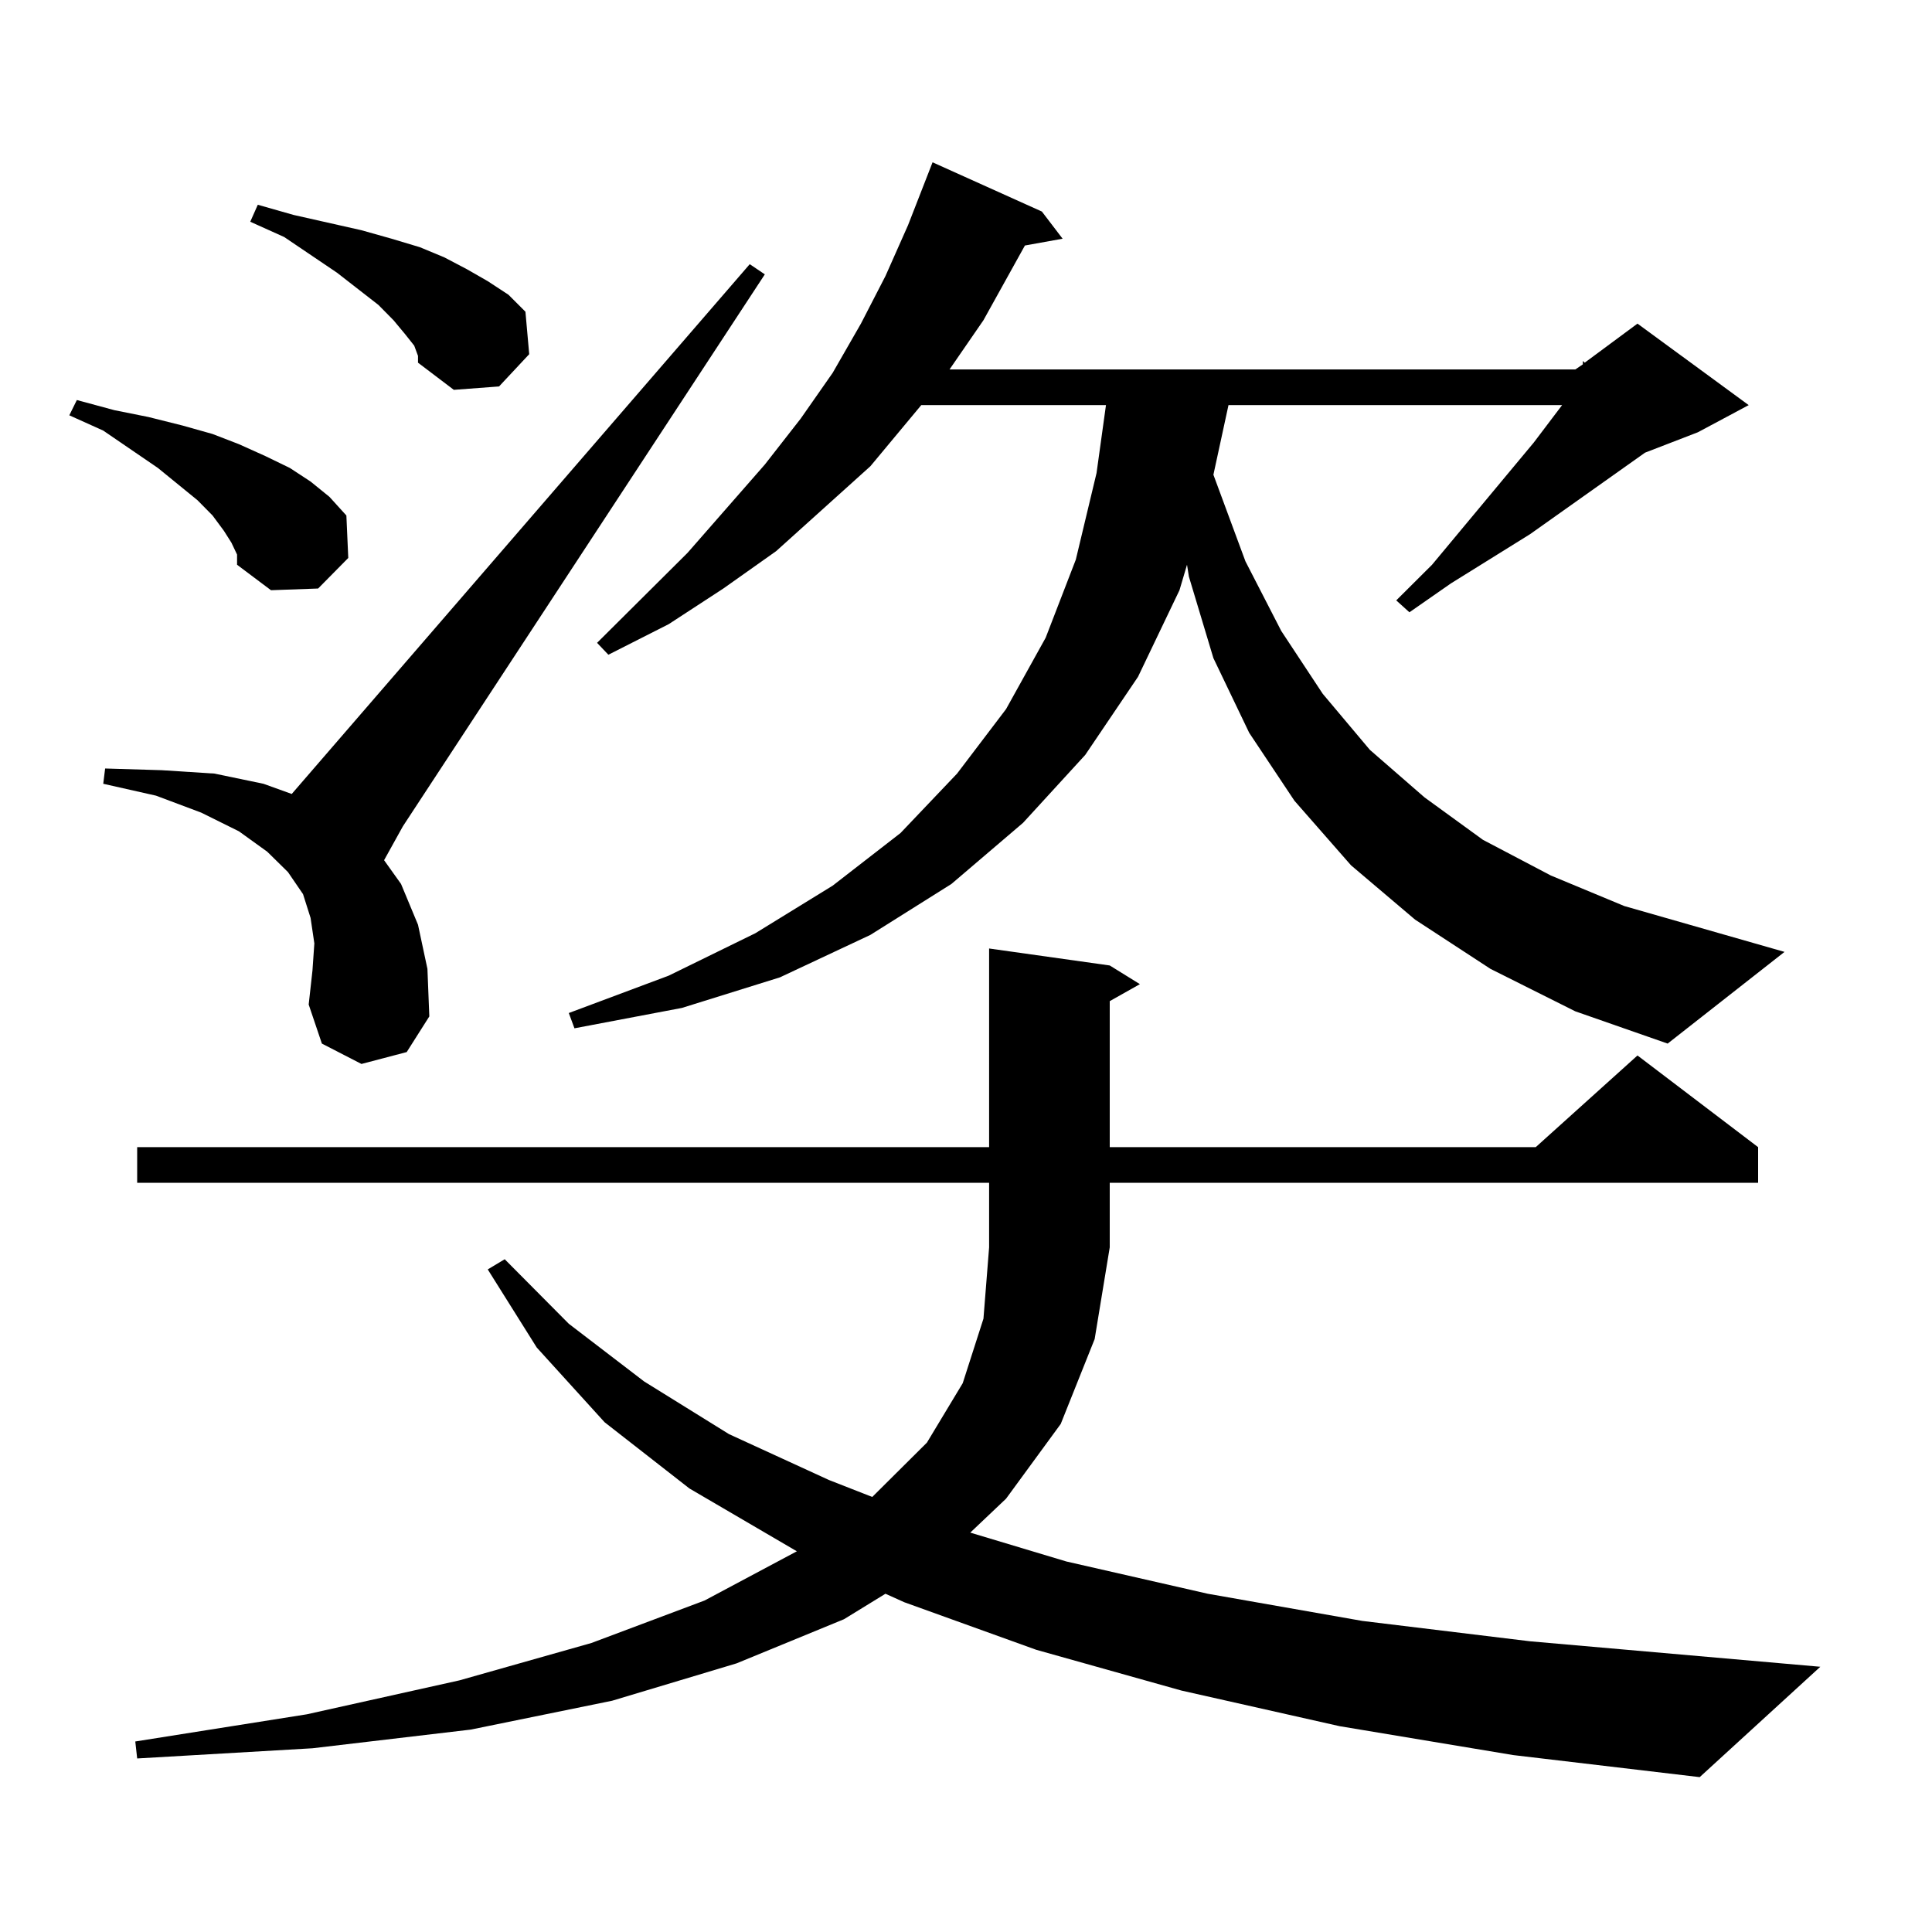 <?xml version="1.0" encoding="utf-8"?>
<!-- Generator: Adobe Illustrator 16.0.0, SVG Export Plug-In . SVG Version: 6.00 Build 0)  -->
<!DOCTYPE svg PUBLIC "-//W3C//DTD SVG 1.1//EN" "http://www.w3.org/Graphics/SVG/1.1/DTD/svg11.dtd">
<svg version="1.1" id="图层_1" xmlns="http://www.w3.org/2000/svg" xmlns:xlink="http://www.w3.org/1999/xlink" x="0px" y="0px"
	 width="1000px" height="1000px" viewBox="0 0 1000 1000" enable-background="new 0 0 1000 1000" xml:space="preserve">
<path d="M119.777,280.879l-3.902-6.152l-5.854-7.91l-7.805-7.91l-20.487-16.699l-28.292-19.336l-17.561-7.91l3.902-7.91
	l19.512,5.273l17.561,3.516l17.561,4.395l15.609,4.395l13.658,5.273l13.658,6.152l12.683,6.152l10.731,7.031l9.756,7.91l8.78,9.668
	l0.976,21.973l-15.609,15.82l-24.39,0.879l-17.561-13.184v-5.273L119.777,280.879z M187.093,550.703l-20.487-10.547l-6.829-20.215
	l1.951-17.578l0.976-14.063l-1.951-13.184l-3.902-12.305l-7.805-11.426l-10.731-10.547l-14.634-10.547l-19.512-9.668l-23.414-8.789
	l-27.316-6.152l0.976-7.91l29.268,0.879l27.316,1.758l25.365,5.273l14.634,5.273l237.067-274.219l7.805,5.273L208.556,427.656
	l-9.756,17.578l8.78,12.305l8.78,21.094l4.878,22.852l0.976,24.609l-11.707,18.457L187.093,550.703z M693.422,893.477
	l-81.949-18.457l-75.12-21.094l-68.291-24.609l-9.756-4.395l-21.463,13.184l-55.608,22.852l-64.389,19.336l-73.169,14.941
	l-81.949,9.668l-90.729,5.273l-0.976-8.789l88.778-14.063l79.022-17.578l68.291-19.336l58.535-21.973l47.804-25.488l-55.608-32.52
	l-43.901-34.277l-35.121-38.672l-25.365-40.43l8.78-5.273l33.17,33.398l39.023,29.883l43.901,27.246l51.706,23.73l22.438,8.789
	l28.292-28.125l18.536-30.762l10.731-33.398l2.927-36.914v-33.398H70.998V593.77h440.965V490.938l62.438,8.789l15.609,9.668
	l-15.609,8.789v75.586h220.482l52.682-47.461l62.438,47.461v18.457H574.4v33.398l-7.805,47.461l-17.561,43.945l-28.292,38.672
	l-18.536,17.578l49.755,14.941l73.169,16.699l79.998,14.063l86.827,10.547l150.24,13.184l-62.438,57.129l-96.583-11.426
	L693.422,893.477z M214.409,178.926l-4.878-6.152l-5.854-7.031l-7.805-7.91l-21.463-16.699l-27.316-18.457l-17.561-7.91l3.902-8.789
	l18.536,5.273l35.121,7.91l15.609,4.395l14.634,4.395l12.683,5.273l11.707,6.152l10.731,6.152l10.731,7.031l8.78,8.789l1.951,21.973
	l-15.609,16.699l-23.414,1.758l-18.536-14.063v-3.516L214.409,178.926z M771.469,501.484l-39.023-25.488l-33.17-28.125
	l-29.268-33.398l-23.414-35.156l-18.536-38.672l-12.683-42.188l-0.976-6.152l-3.902,13.184l-21.463,44.824l-27.316,40.43
	l-32.194,35.156l-37.072,31.641l-41.95,26.367l-46.828,21.973l-50.73,15.82l-55.608,10.547l-2.927-7.91L346.113,505l44.877-21.973
	l39.999-24.609l35.121-27.246l29.268-30.762l25.365-33.398l20.487-36.914l15.609-40.43l10.731-44.824l4.878-35.156h-95.607
	l-26.341,31.641l-24.39,21.973l-24.39,21.973l-27.316,19.336l-28.292,18.457l-31.219,15.82l-5.854-6.152l46.828-46.582
	l39.999-45.703l18.536-23.73l16.585-23.73l14.634-25.488l12.683-24.609l11.707-26.367l12.683-32.52l56.584,25.488l10.731,14.063
	l-19.512,3.516l-21.463,38.672l-17.561,25.488H815.37l3.902-2.637v-1.758l0.976,0.879l27.316-20.215l57.56,42.188l-26.341,14.063
	l-27.316,10.547l-59.511,42.188l-40.975,25.488l-21.463,14.941l-6.829-6.152l18.536-18.457l52.682-63.281l14.634-19.336H635.862
	l-7.805,36.035l16.585,44.824l18.536,36.035l21.463,32.52l24.39,29.004l28.292,24.609l30.243,21.973l35.121,18.457l38.048,15.82
	l82.925,23.73l-60.486,47.461l-47.804-16.699L771.469,501.484z"/>
</svg>
